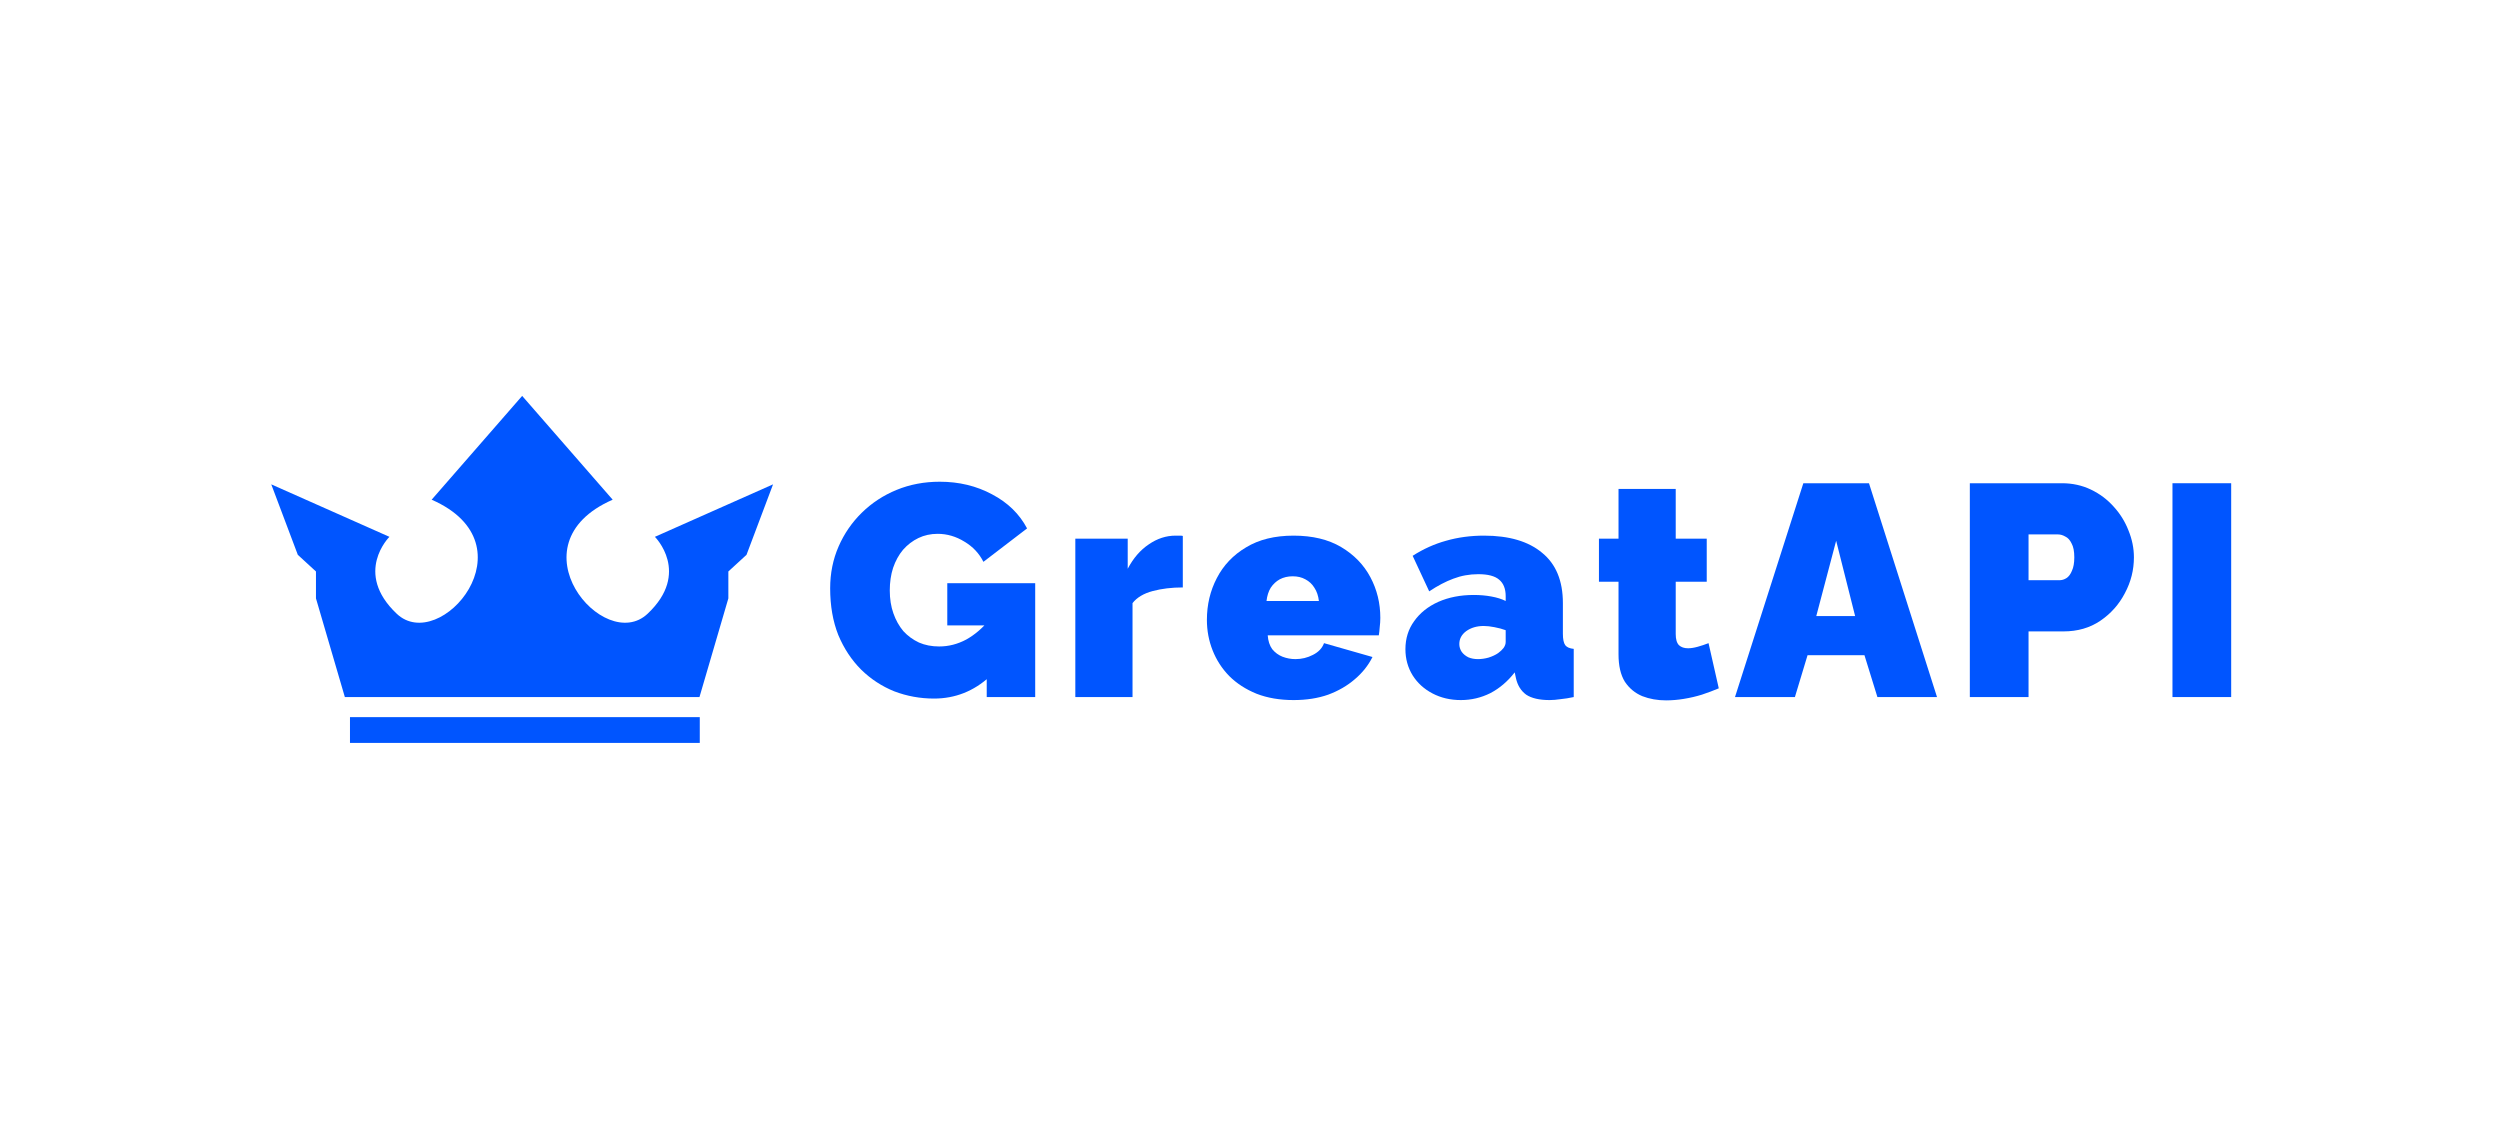 <svg width="1023" height="467" viewBox="0 0 1023 467" fill="none" xmlns="http://www.w3.org/2000/svg">
<path d="M382.208 285.853C376.541 285.853 371.12 284.867 365.946 282.896C360.853 280.842 356.336 277.884 352.393 274.023C348.451 270.079 345.33 265.355 343.03 259.85C340.812 254.263 339.704 247.896 339.704 240.748C339.704 234.587 340.853 228.877 343.153 223.619C345.453 218.36 348.615 213.76 352.64 209.816C356.746 205.79 361.51 202.668 366.931 200.45C372.352 198.232 378.225 197.123 384.549 197.123C392.434 197.123 399.58 198.848 405.986 202.299C412.393 205.667 417.156 210.309 420.278 216.224L402.413 229.904C400.688 226.453 398.101 223.701 394.652 221.647C391.202 219.511 387.547 218.443 383.687 218.443C380.812 218.443 378.184 219.018 375.802 220.168C373.42 221.318 371.325 222.92 369.518 224.974C367.794 227.028 366.438 229.493 365.453 232.368C364.549 235.162 364.098 238.243 364.098 241.611C364.098 245.062 364.59 248.184 365.576 250.977C366.562 253.771 367.917 256.194 369.642 258.248C371.449 260.22 373.584 261.781 376.048 262.931C378.512 263.999 381.264 264.533 384.303 264.533C388.163 264.533 391.859 263.588 395.391 261.699C398.923 259.727 402.126 256.975 405.001 253.442V276.857C398.43 282.855 390.832 285.853 382.208 285.853ZM403.769 255.907H387.629V238.653H423.604V285.237H403.769V255.907Z" fill="#0055FF"/>
<path d="M484.005 240.379C479.487 240.379 475.381 240.872 471.684 241.858C467.988 242.844 465.237 244.487 463.43 246.787V285.237H440.022V220.414H461.459V232.738C463.758 228.384 466.633 225.056 470.083 222.756C473.532 220.373 477.187 219.182 481.048 219.182C481.951 219.182 482.567 219.182 482.896 219.182C483.306 219.182 483.676 219.223 484.005 219.305V240.379Z" fill="#0055FF"/>
<path d="M529.345 286.469C523.678 286.469 518.626 285.607 514.191 283.881C509.756 282.074 506.019 279.65 502.98 276.61C500.023 273.571 497.764 270.079 496.204 266.135C494.643 262.192 493.863 258.043 493.863 253.688C493.863 247.444 495.218 241.734 497.928 236.558C500.639 231.3 504.622 227.11 509.879 223.988C515.136 220.784 521.624 219.182 529.345 219.182C537.065 219.182 543.554 220.743 548.811 223.865C554.067 226.987 558.051 231.095 560.761 236.189C563.472 241.283 564.827 246.828 564.827 252.826C564.827 254.058 564.745 255.332 564.581 256.646C564.498 257.878 564.375 258.988 564.211 259.973H518.749C518.914 262.274 519.53 264.164 520.597 265.642C521.747 267.039 523.144 268.066 524.786 268.723C526.511 269.381 528.277 269.709 530.084 269.709C532.63 269.709 535.012 269.134 537.23 267.984C539.529 266.834 541.049 265.232 541.788 263.178L561.624 268.847C559.899 272.297 557.476 275.337 554.355 277.966C551.316 280.595 547.702 282.69 543.513 284.251C539.324 285.73 534.601 286.469 529.345 286.469ZM518.257 245.924H539.694C539.447 243.788 538.831 241.981 537.846 240.502C536.942 239.023 535.71 237.873 534.15 237.051C532.671 236.23 530.946 235.819 528.975 235.819C527.004 235.819 525.238 236.23 523.678 237.051C522.199 237.873 520.967 239.023 519.981 240.502C519.078 241.981 518.503 243.788 518.257 245.924Z" fill="#0055FF"/>
<path d="M575.099 265.642C575.099 261.288 576.29 257.468 578.672 254.181C581.054 250.813 584.339 248.184 588.528 246.294C592.799 244.405 597.645 243.46 603.066 243.46C605.612 243.46 607.994 243.665 610.211 244.076C612.511 244.487 614.482 245.103 616.125 245.924V243.953C616.125 240.913 615.222 238.653 613.415 237.175C611.69 235.696 608.856 234.956 604.914 234.956C601.3 234.956 597.891 235.573 594.688 236.805C591.567 237.955 588.281 239.68 584.832 241.981L578.056 227.439C582.409 224.646 586.967 222.592 591.731 221.277C596.577 219.88 601.752 219.182 607.255 219.182C617.521 219.182 625.447 221.524 631.032 226.207C636.7 230.807 639.533 237.668 639.533 246.787V259.357C639.533 261.576 639.862 263.137 640.519 264.04C641.176 264.862 642.326 265.355 643.969 265.519V285.237C642.08 285.648 640.273 285.935 638.548 286.1C636.905 286.346 635.427 286.469 634.113 286.469C629.924 286.469 626.72 285.73 624.503 284.251C622.367 282.69 620.971 280.431 620.314 277.473L619.821 275.132C616.946 278.829 613.62 281.663 609.842 283.635C606.064 285.525 602.039 286.469 597.768 286.469C593.497 286.469 589.637 285.566 586.187 283.758C582.737 281.951 580.027 279.486 578.056 276.364C576.084 273.16 575.099 269.586 575.099 265.642ZM613.045 267.244C613.948 266.587 614.688 265.889 615.263 265.149C615.838 264.328 616.125 263.506 616.125 262.685V257.878C614.811 257.386 613.291 256.975 611.567 256.646C609.924 256.317 608.446 256.153 607.131 256.153C604.339 256.153 601.957 256.851 599.986 258.248C598.097 259.645 597.152 261.411 597.152 263.547C597.152 264.698 597.481 265.766 598.138 266.752C598.795 267.655 599.698 268.395 600.848 268.97C601.998 269.463 603.312 269.709 604.791 269.709C606.187 269.709 607.624 269.504 609.103 269.093C610.663 268.6 611.977 267.984 613.045 267.244Z" fill="#0055FF"/>
<path d="M703.324 281.663C701.189 282.567 698.889 283.43 696.425 284.251C694.043 284.991 691.579 285.566 689.033 285.977C686.569 286.387 684.146 286.593 681.764 286.593C678.232 286.593 674.988 286.018 672.031 284.867C669.074 283.635 666.692 281.663 664.885 278.952C663.16 276.159 662.298 272.42 662.298 267.737V238.037H654.29V220.414H662.298V200.08H685.706V220.414H698.396V238.037H685.706V259.481C685.706 261.617 686.158 263.137 687.061 264.04C687.965 264.862 689.197 265.273 690.757 265.273C691.907 265.273 693.221 265.067 694.7 264.656C696.178 264.246 697.657 263.753 699.135 263.178L703.324 281.663Z" fill="#0055FF"/>
<path d="M737.925 197.739H764.783L792.627 285.237H768.233L762.935 268.107H739.65L734.476 285.237H709.959L737.925 197.739ZM759.116 252.086L751.354 221.277L743.223 252.086H759.116Z" fill="#0055FF"/>
<path d="M806.055 285.237V197.739H843.755C848.026 197.739 851.968 198.601 855.582 200.327C859.196 202.052 862.317 204.394 864.946 207.351C867.574 210.227 869.586 213.472 870.982 217.087C872.461 220.702 873.2 224.358 873.2 228.055C873.2 233.231 871.968 238.119 869.504 242.72C867.122 247.321 863.755 251.1 859.401 254.058C855.13 256.934 850.12 258.371 844.371 258.371H830.079V285.237H806.055ZM830.079 237.421H842.769C843.755 237.421 844.699 237.134 845.603 236.558C846.506 235.983 847.246 234.997 847.82 233.601C848.478 232.204 848.806 230.356 848.806 228.055C848.806 225.59 848.436 223.701 847.697 222.386C847.04 220.989 846.178 220.045 845.11 219.552C844.124 218.977 843.139 218.689 842.153 218.689H830.079V237.421Z" fill="#0055FF"/>
<path d="M888.976 285.237V197.739H913V285.237H888.976Z" fill="#0055FF"/>
<path d="M143.21 293.453H286.348V304H143.21V293.453Z" fill="#0055FF"/>
<path d="M265.002 251.138C247.215 267.948 208.771 222.841 250.705 204.475L213.668 162L176.631 204.475C218.565 222.841 180.065 267.948 162.334 251.138C144.547 234.327 159.351 219.67 159.351 219.67L111 198.193L121.863 227.029L129.293 233.848V244.856L141.114 285.237H286.223L298.043 244.856V233.848L305.473 227.029L316.336 198.193L267.985 219.67C267.985 219.67 282.789 234.387 265.002 251.138Z" fill="#0055FF"/>
</svg>

